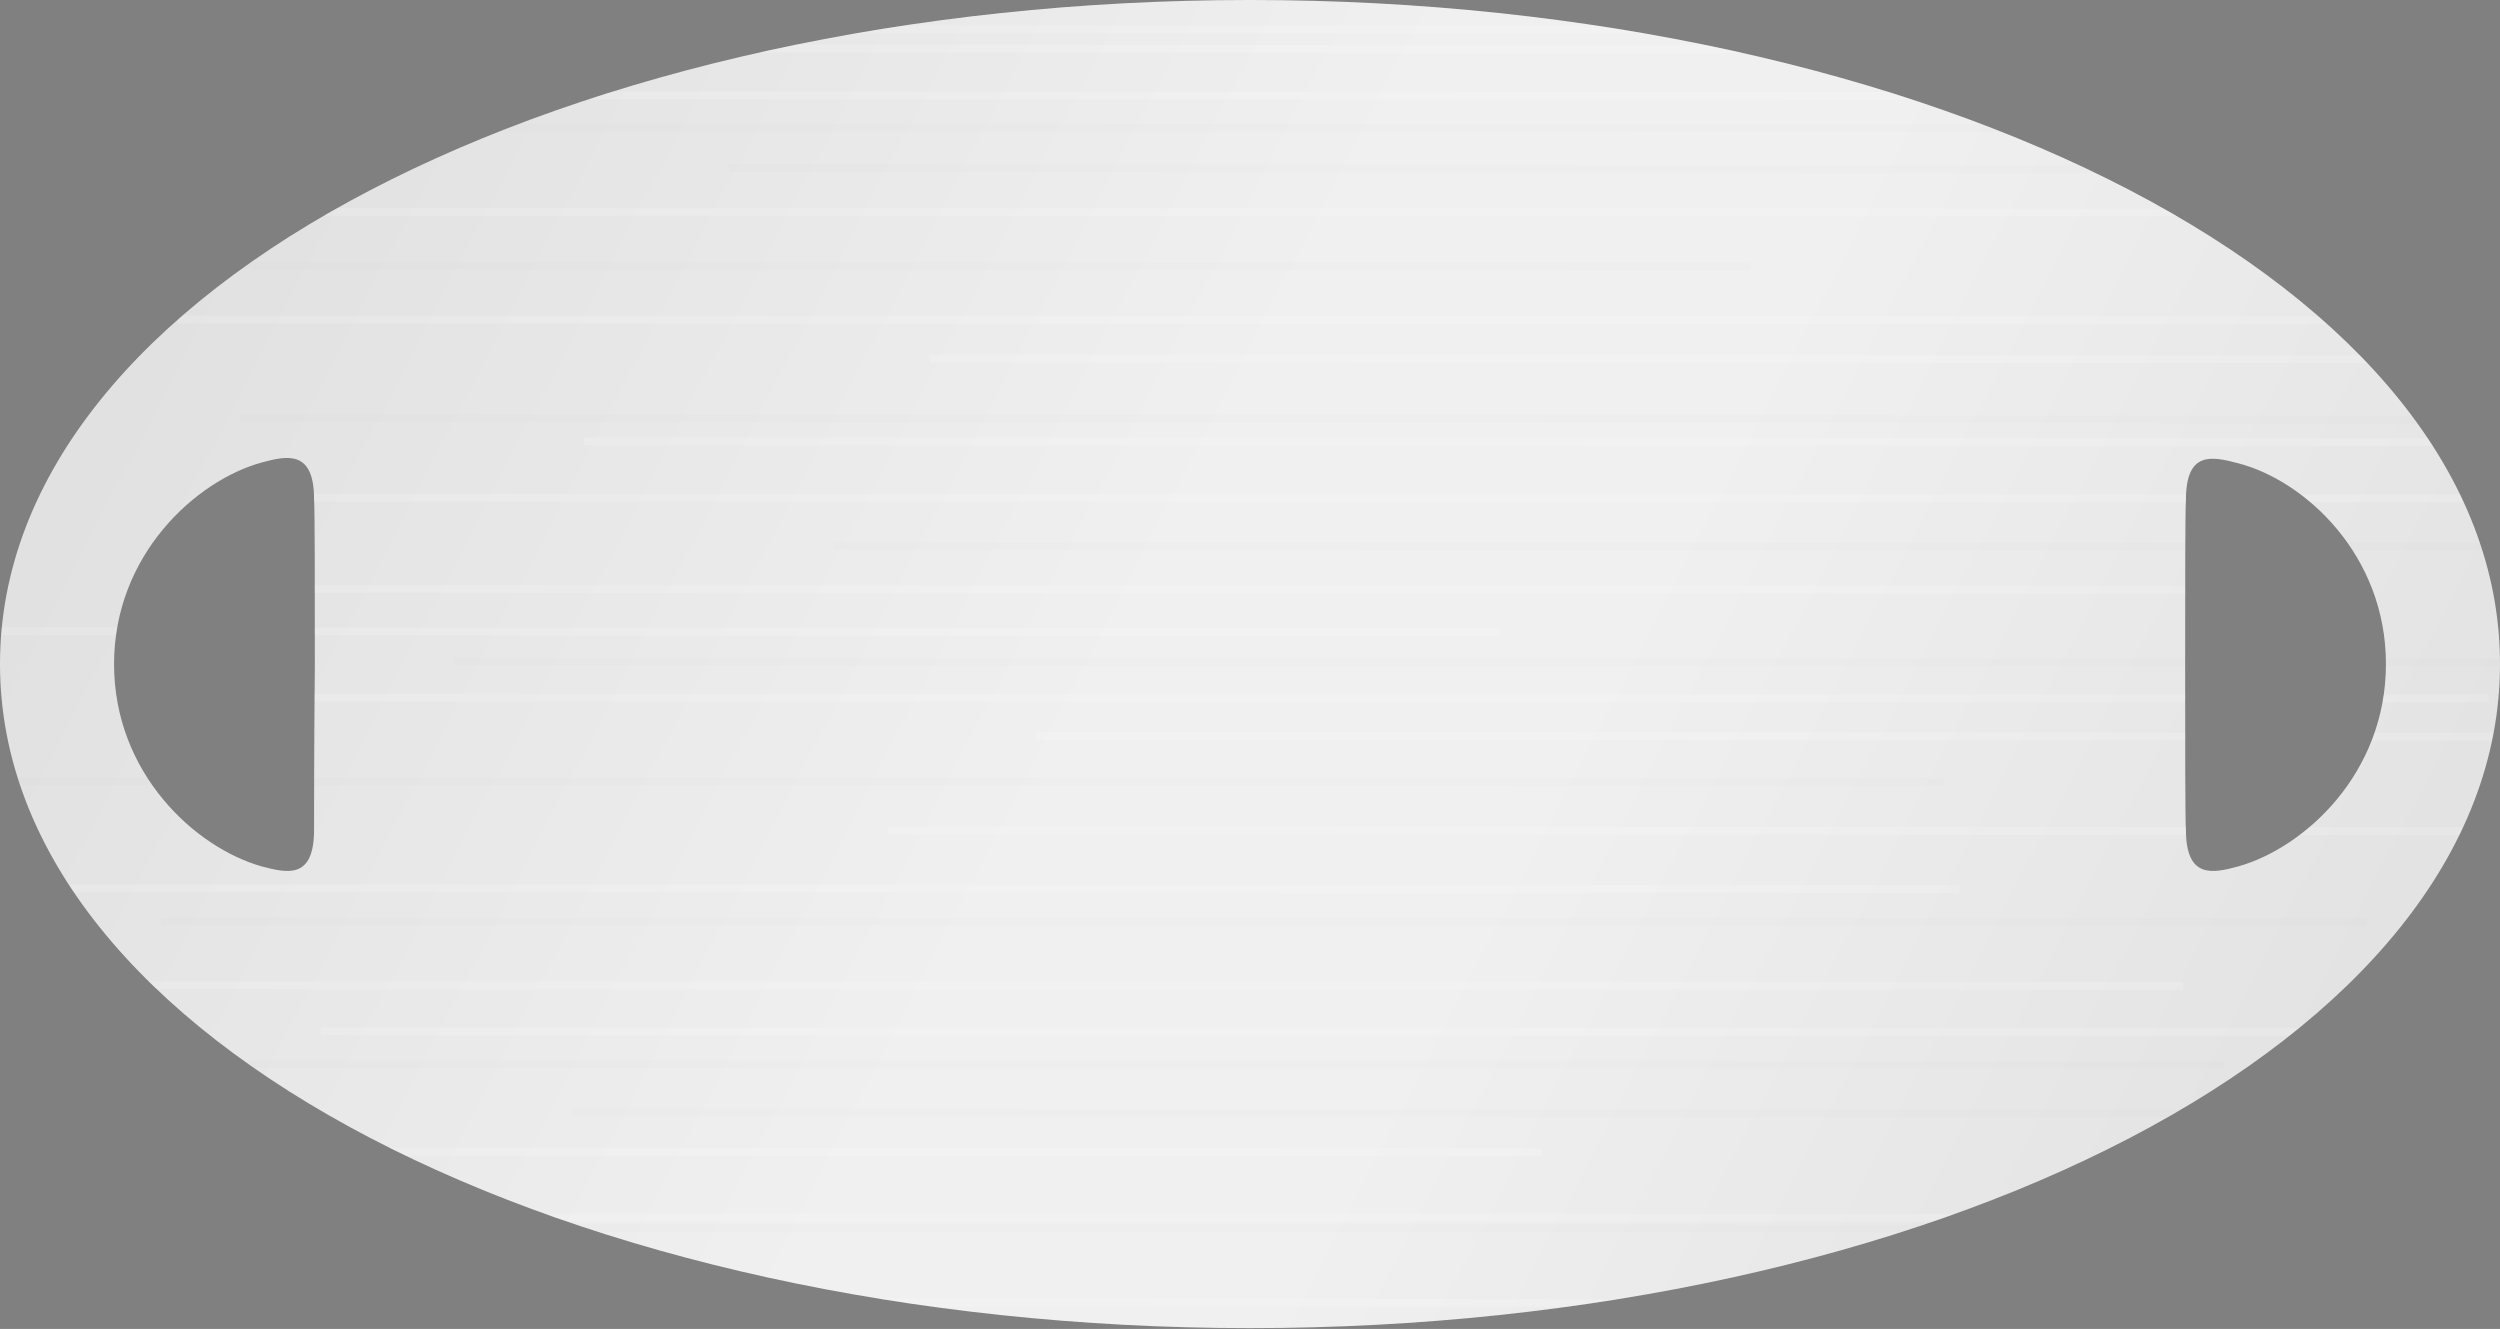 <?xml version="1.0" encoding="utf-8"?>
<!-- Generator: Adobe Illustrator 19.1.0, SVG Export Plug-In . SVG Version: 6.00 Build 0)  -->
<!DOCTYPE svg PUBLIC "-//W3C//DTD SVG 1.1//EN" "http://www.w3.org/Graphics/SVG/1.1/DTD/svg11.dtd">
<svg version="1.1" id="Layer_1" xmlns="http://www.w3.org/2000/svg" xmlns:xlink="http://www.w3.org/1999/xlink" x="0px" y="0px"
	 viewBox="0 0 320 170.1" enable-background="new 0 0 320 170.1" xml:space="preserve">
<rect x="0" y="0" width="320" height="170.1" fill="#808080" stroke="none"/>
<rect x="0" y="0" fill="none" width="320" height="170.1"/>
<linearGradient id="SVGID_1_" gradientUnits="userSpaceOnUse" x1="2.041" y1="3.032" x2="321.553" y2="168.886">
	<stop  offset="0" style="stop-color:#DDDDDD"/>
	<stop  offset="0.454" style="stop-color:#F0F0F1"/>
	<stop  offset="0.604" style="stop-color:#F0F0F1"/>
	<stop  offset="0.896" style="stop-color:#E3E3E3"/>
	<stop  offset="1" style="stop-color:#DDDDDD"/>
</linearGradient>
<path fill="url(#SVGID_1_)" d="M160,0C73,0,0,36.6,0,85s73,85,160,85s160-36.6,160-85S247,0,160,0z M40.2,106.2
	c0,6.3-3.3,5.6-6.7,4.7C25,108.5,14.6,99,14.6,85c0-14,10.5-23.5,18.9-25.8c3.3-0.9,6.7-1.6,6.7,4.7c0.1,1.3,0.1,10.8,0.1,21.1
	C40.2,95.4,40.2,104.8,40.2,106.2z M286.5,110.9c-3.3,0.9-6.7,1.6-6.7-4.7c-0.1-1.3-0.1-10.8-0.1-21.1c0-10.3,0-19.8,0.1-21.1
	c0-6.3,3.3-5.6,6.7-4.7C295,61.5,305.4,71,305.4,85C305.4,99,295,108.5,286.5,110.9z"/>
<g>
	<defs>
		<path id="SVGID_2_" d="M160,0C73,0,0,36.6,0,85s73,85,160,85s160-36.6,160-85S247,0,160,0z M40.2,106.2c0,6.3-3.3,5.6-6.7,4.7
			C25,108.5,14.6,99,14.6,85c0-14,10.5-23.5,18.9-25.8c3.3-0.9,6.7-1.6,6.7,4.7c0.1,1.3,0.1,10.8,0.1,21.1
			C40.2,95.4,40.2,104.8,40.2,106.2z M286.5,110.9c-3.3,0.9-6.7,1.6-6.7-4.7c-0.1-1.3-0.1-10.8-0.1-21.1c0-10.3,0-19.8,0.1-21.1
			c0-6.3,3.3-5.6,6.7-4.7C295,61.5,305.4,71,305.4,85C305.4,99,295,108.5,286.5,110.9z"/>
	</defs>
	<clipPath id="SVGID_3_">
		<use xlink:href="#SVGID_2_"  overflow="visible"/>
	</clipPath>
	<g clip-path="url(#SVGID_3_)">
		<line opacity="0.15" fill="none" stroke="#FFFFFF" stroke-miterlimit="10" x1="74.7" y1="56.5" x2="333.7" y2="56.6"/>
		<line opacity="0.15" fill="none" stroke="#FFFFFF" stroke-miterlimit="10" x1="35.9" y1="63.7" x2="318.2" y2="63.8"/>
		<line opacity="1.000000e-02" fill="none" stroke="#000000" stroke-miterlimit="10" x1="106.8" y1="69.9" x2="333.7" y2="70"/>
		<line opacity="0.15" fill="none" stroke="#FFFFFF" stroke-miterlimit="10" x1="17.9" y1="75.4" x2="300.2" y2="75.5"/>
		<line opacity="1.000000e-02" fill="none" stroke="#000000" stroke-miterlimit="10" x1="58.1" y1="84.7" x2="333.7" y2="84.8"/>
		<line opacity="0.15" fill="none" stroke="#FFFFFF" stroke-miterlimit="10" x1="36.3" y1="89.3" x2="318.6" y2="89.4"/>
		<line opacity="0.15" fill="none" stroke="#FFFFFF" stroke-miterlimit="10" x1="-2.5" y1="80.8" x2="192" y2="80.9"/>
		<line opacity="0.15" fill="none" stroke="#FFFFFF" stroke-miterlimit="10" x1="132.5" y1="94.2" x2="333.7" y2="94.3"/>
		<line opacity="1.000000e-02" fill="none" stroke="#000000" stroke-miterlimit="10" x1="-2.5" y1="100" x2="248.8" y2="100.1"/>
		<line opacity="0.15" fill="none" stroke="#FFFFFF" stroke-miterlimit="10" x1="113.7" y1="106.3" x2="333.7" y2="106.4"/>
		<line opacity="0.15" fill="none" stroke="#FFFFFF" stroke-miterlimit="10" x1="-2.5" y1="113.7" x2="250.8" y2="113.8"/>
		<line opacity="1.000000e-02" fill="none" stroke="#000000" stroke-miterlimit="10" x1="30.7" y1="53.5" x2="313" y2="53.7"/>
		<line opacity="0.15" fill="none" stroke="#FFFFFF" stroke-miterlimit="10" x1="61.2" y1="12.2" x2="333.7" y2="12.3"/>
		<line opacity="1.000000e-02" fill="none" stroke="#000000" stroke-miterlimit="10" x1="22.4" y1="16.3" x2="304.7" y2="16.4"/>
		<line opacity="1.000000e-02" fill="none" stroke="#000000" stroke-miterlimit="10" x1="93.3" y1="21.5" x2="333.7" y2="21.7"/>
		<line opacity="0.15" fill="none" stroke="#FFFFFF" stroke-miterlimit="10" x1="-2.5" y1="27.1" x2="286.7" y2="27.2"/>
		<line opacity="1.000000e-02" fill="none" stroke="#000000" stroke-miterlimit="10" x1="-2.5" y1="34" x2="224.1" y2="34.1"/>
		<line opacity="0.15" fill="none" stroke="#FFFFFF" stroke-miterlimit="10" x1="22.8" y1="40.9" x2="305.1" y2="41"/>
		<line opacity="0.15" fill="none" stroke="#FFFFFF" stroke-miterlimit="10" x1="119" y1="45.9" x2="333.7" y2="46"/>
		<line opacity="0.15" fill="none" stroke="#FFFFFF" stroke-miterlimit="10" x1="17.2" y1="6.2" x2="333.7" y2="6.3"/>
		<line opacity="0.15" fill="none" stroke="#FFFFFF" stroke-miterlimit="10" x1="-2.5" y1="3.7" x2="219.9" y2="3.8"/>
		<line opacity="0.15" fill="none" stroke="#FFFFFF" stroke-miterlimit="10" x1="-2.5" y1="155.8" x2="284.3" y2="155.9"/>
		<line opacity="1.000000e-02" fill="none" stroke="#000000" stroke-miterlimit="10" x1="20.6" y1="117.9" x2="302.9" y2="118"/>
		<line opacity="0.15" fill="none" stroke="#FFFFFF" stroke-miterlimit="10" x1="41.1" y1="132" x2="323.4" y2="132.1"/>
		<line opacity="1.000000e-02" fill="none" stroke="#000000" stroke-miterlimit="10" x1="-2.5" y1="136.2" x2="284.6" y2="136.3"/>
		<line opacity="1.000000e-02" fill="none" stroke="#000000" stroke-miterlimit="10" x1="73.2" y1="142.4" x2="333.7" y2="142.5"/>
		<line opacity="1.000000e-02" fill="none" stroke="#000000" stroke-miterlimit="10" x1="24.5" y1="157.2" x2="306.8" y2="157.3"/>
		<line opacity="0.15" fill="none" stroke="#FFFFFF" stroke-miterlimit="10" x1="98.9" y1="166.7" x2="333.7" y2="166.9"/>
		<line opacity="0.15" fill="none" stroke="#FFFFFF" stroke-miterlimit="10" x1="-2.5" y1="126.1" x2="279.4" y2="126.2"/>
		<line opacity="0.15" fill="none" stroke="#FFFFFF" stroke-miterlimit="10" x1="6.2" y1="147.4" x2="197.4" y2="147.5"/>
	</g>
</g>
</svg>
